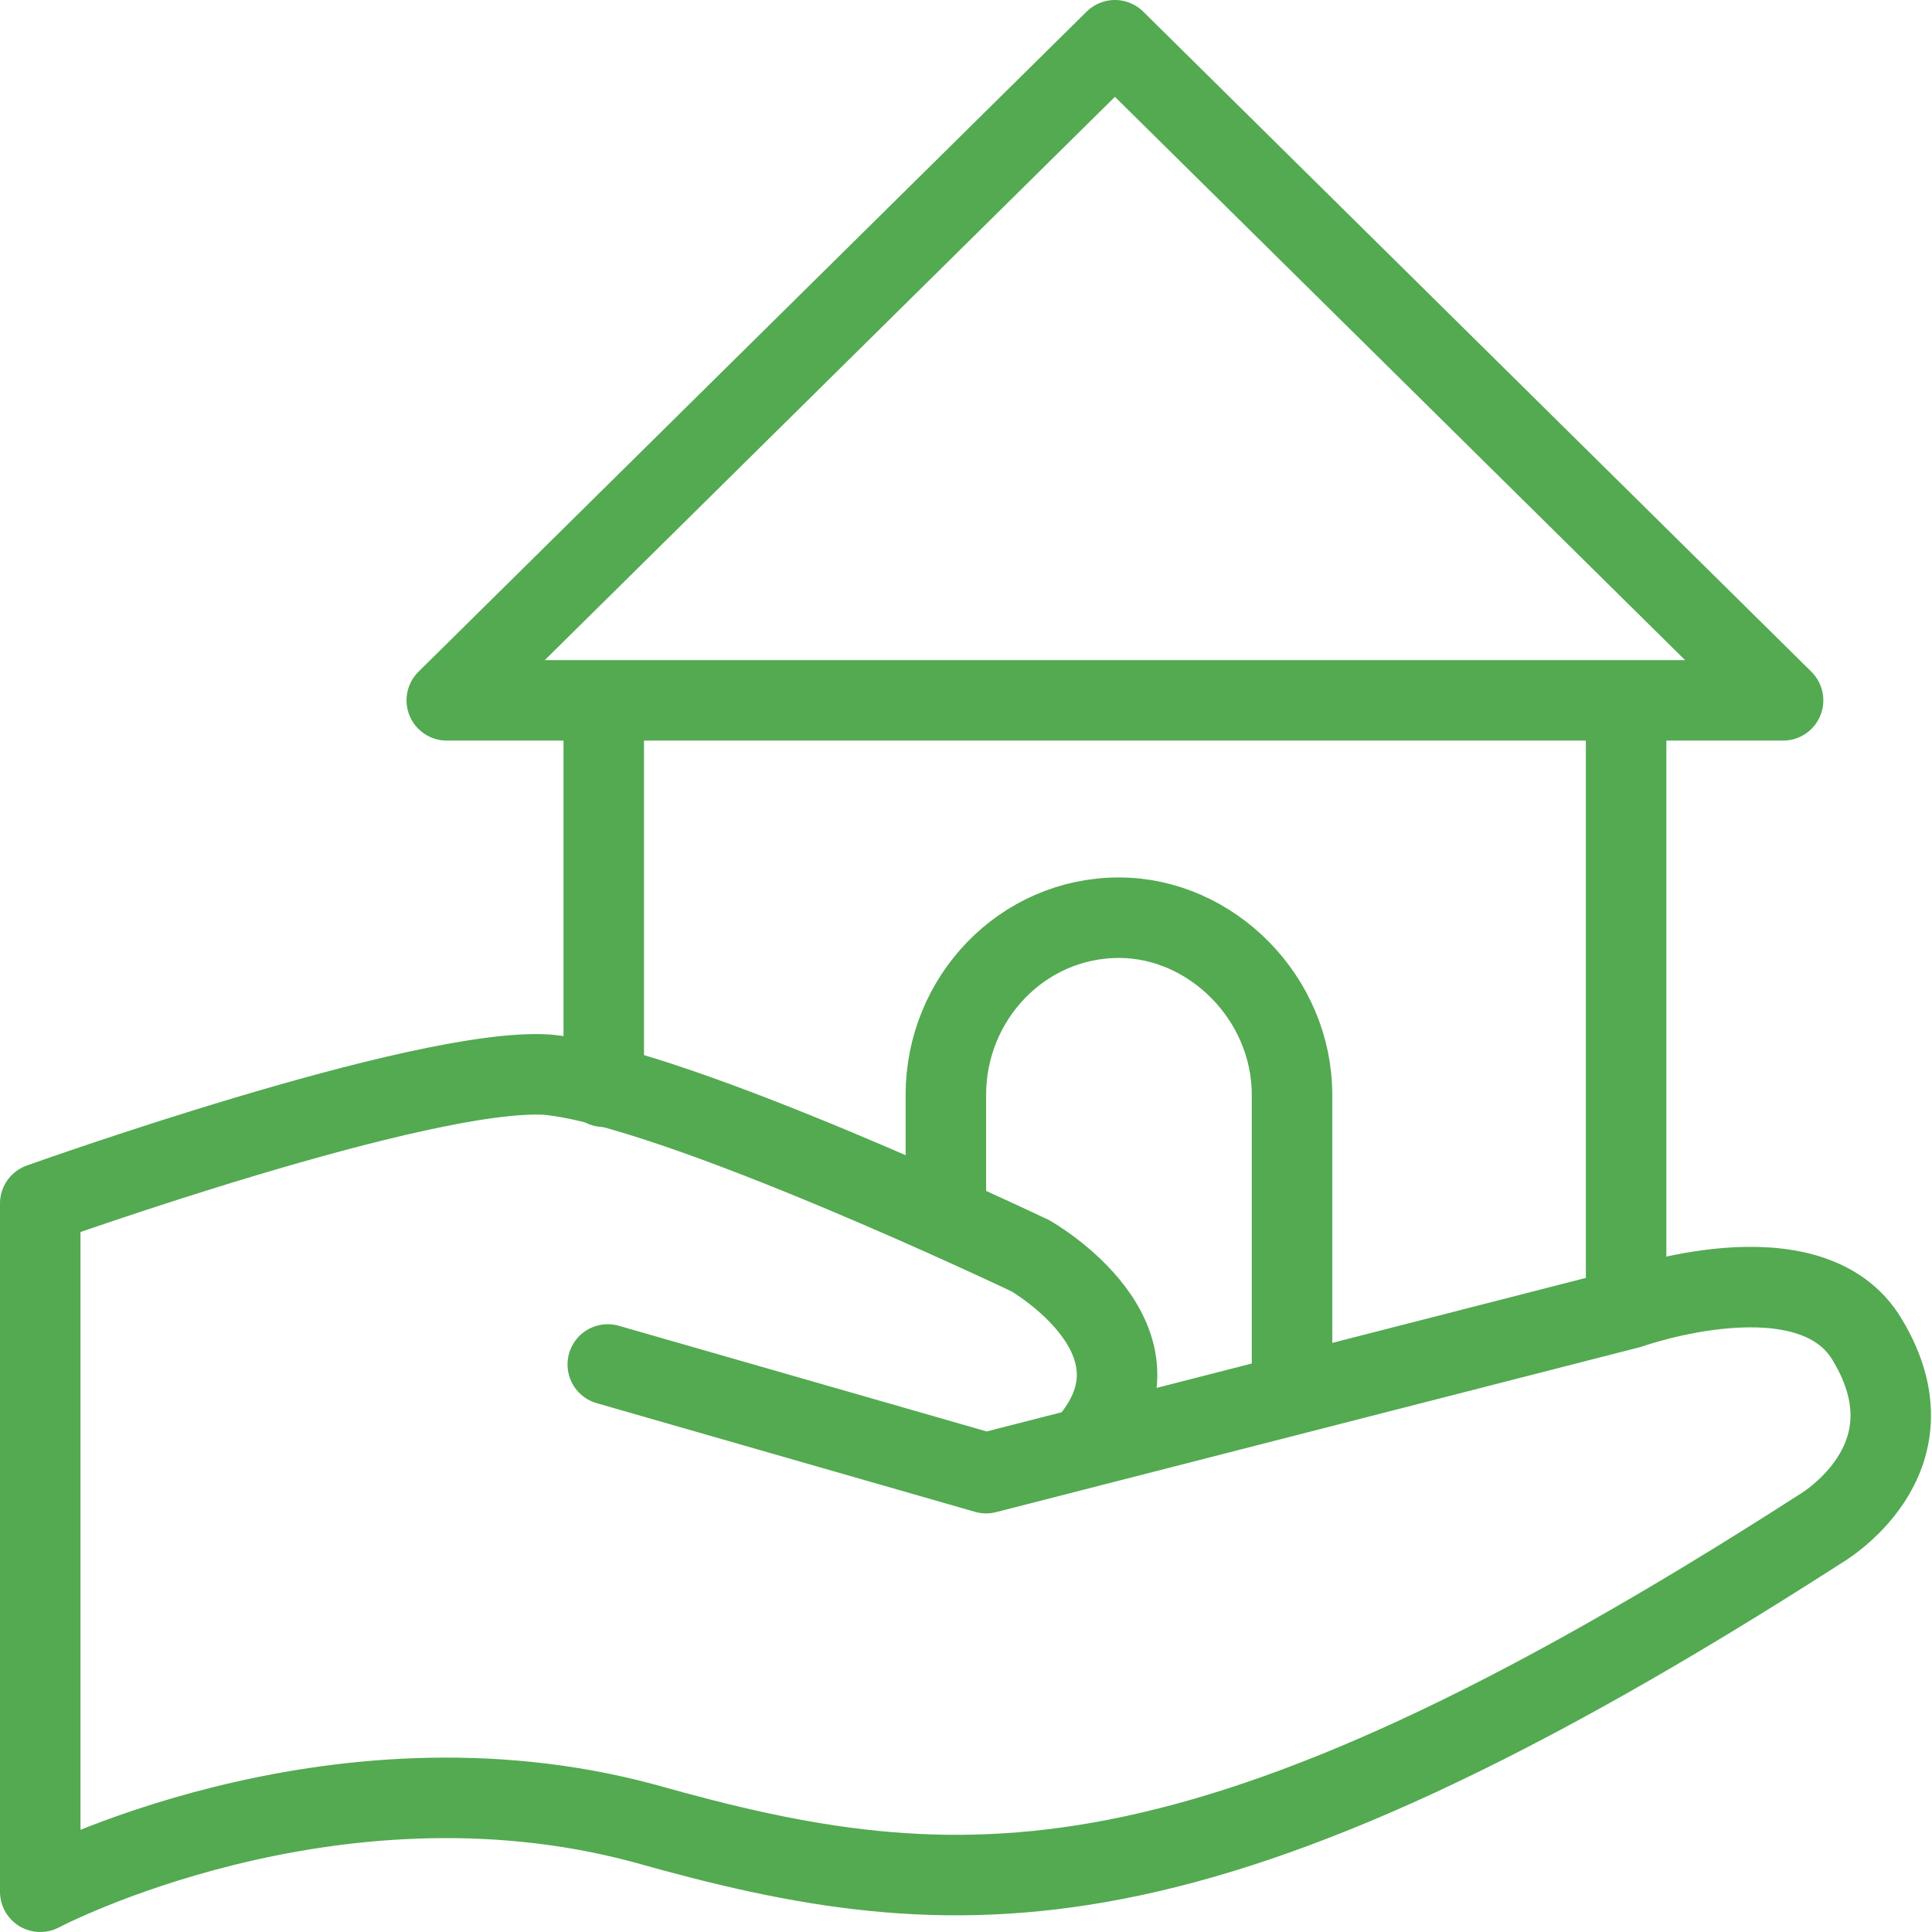 <svg xmlns="http://www.w3.org/2000/svg" fill="rgba(83,170,81,1)" viewBox="0 0 48 48"><g fill="none" stroke="rgba(83,170,81,1)" stroke-width="2" stroke-linecap="round" stroke-linejoin="round" stroke-miterlimit="10"><path d="M15 27v-9.6h25.4v14.7M27.7 1L11.1 17.4h33.2z"/><path d="M23.5 30.2v-3c0-2.4 1.9-4.4 4.3-4.4 2.3 0 4.3 2 4.3 4.4v7.3"/><path d="M15.1 33.9l9.4 2.7 16-4.1s4.5-1.6 5.9.8c1.8 3-1.2 4.7-1.2 4.7-15.4 9.9-21.4 9.5-29.2 7.3C8.2 43.2 1 47 1 47V29.9s9.5-3.4 12.6-3.2c3.2.3 12 4.5 12 4.5s3.7 2.1 1.4 4.7"/></g></svg>